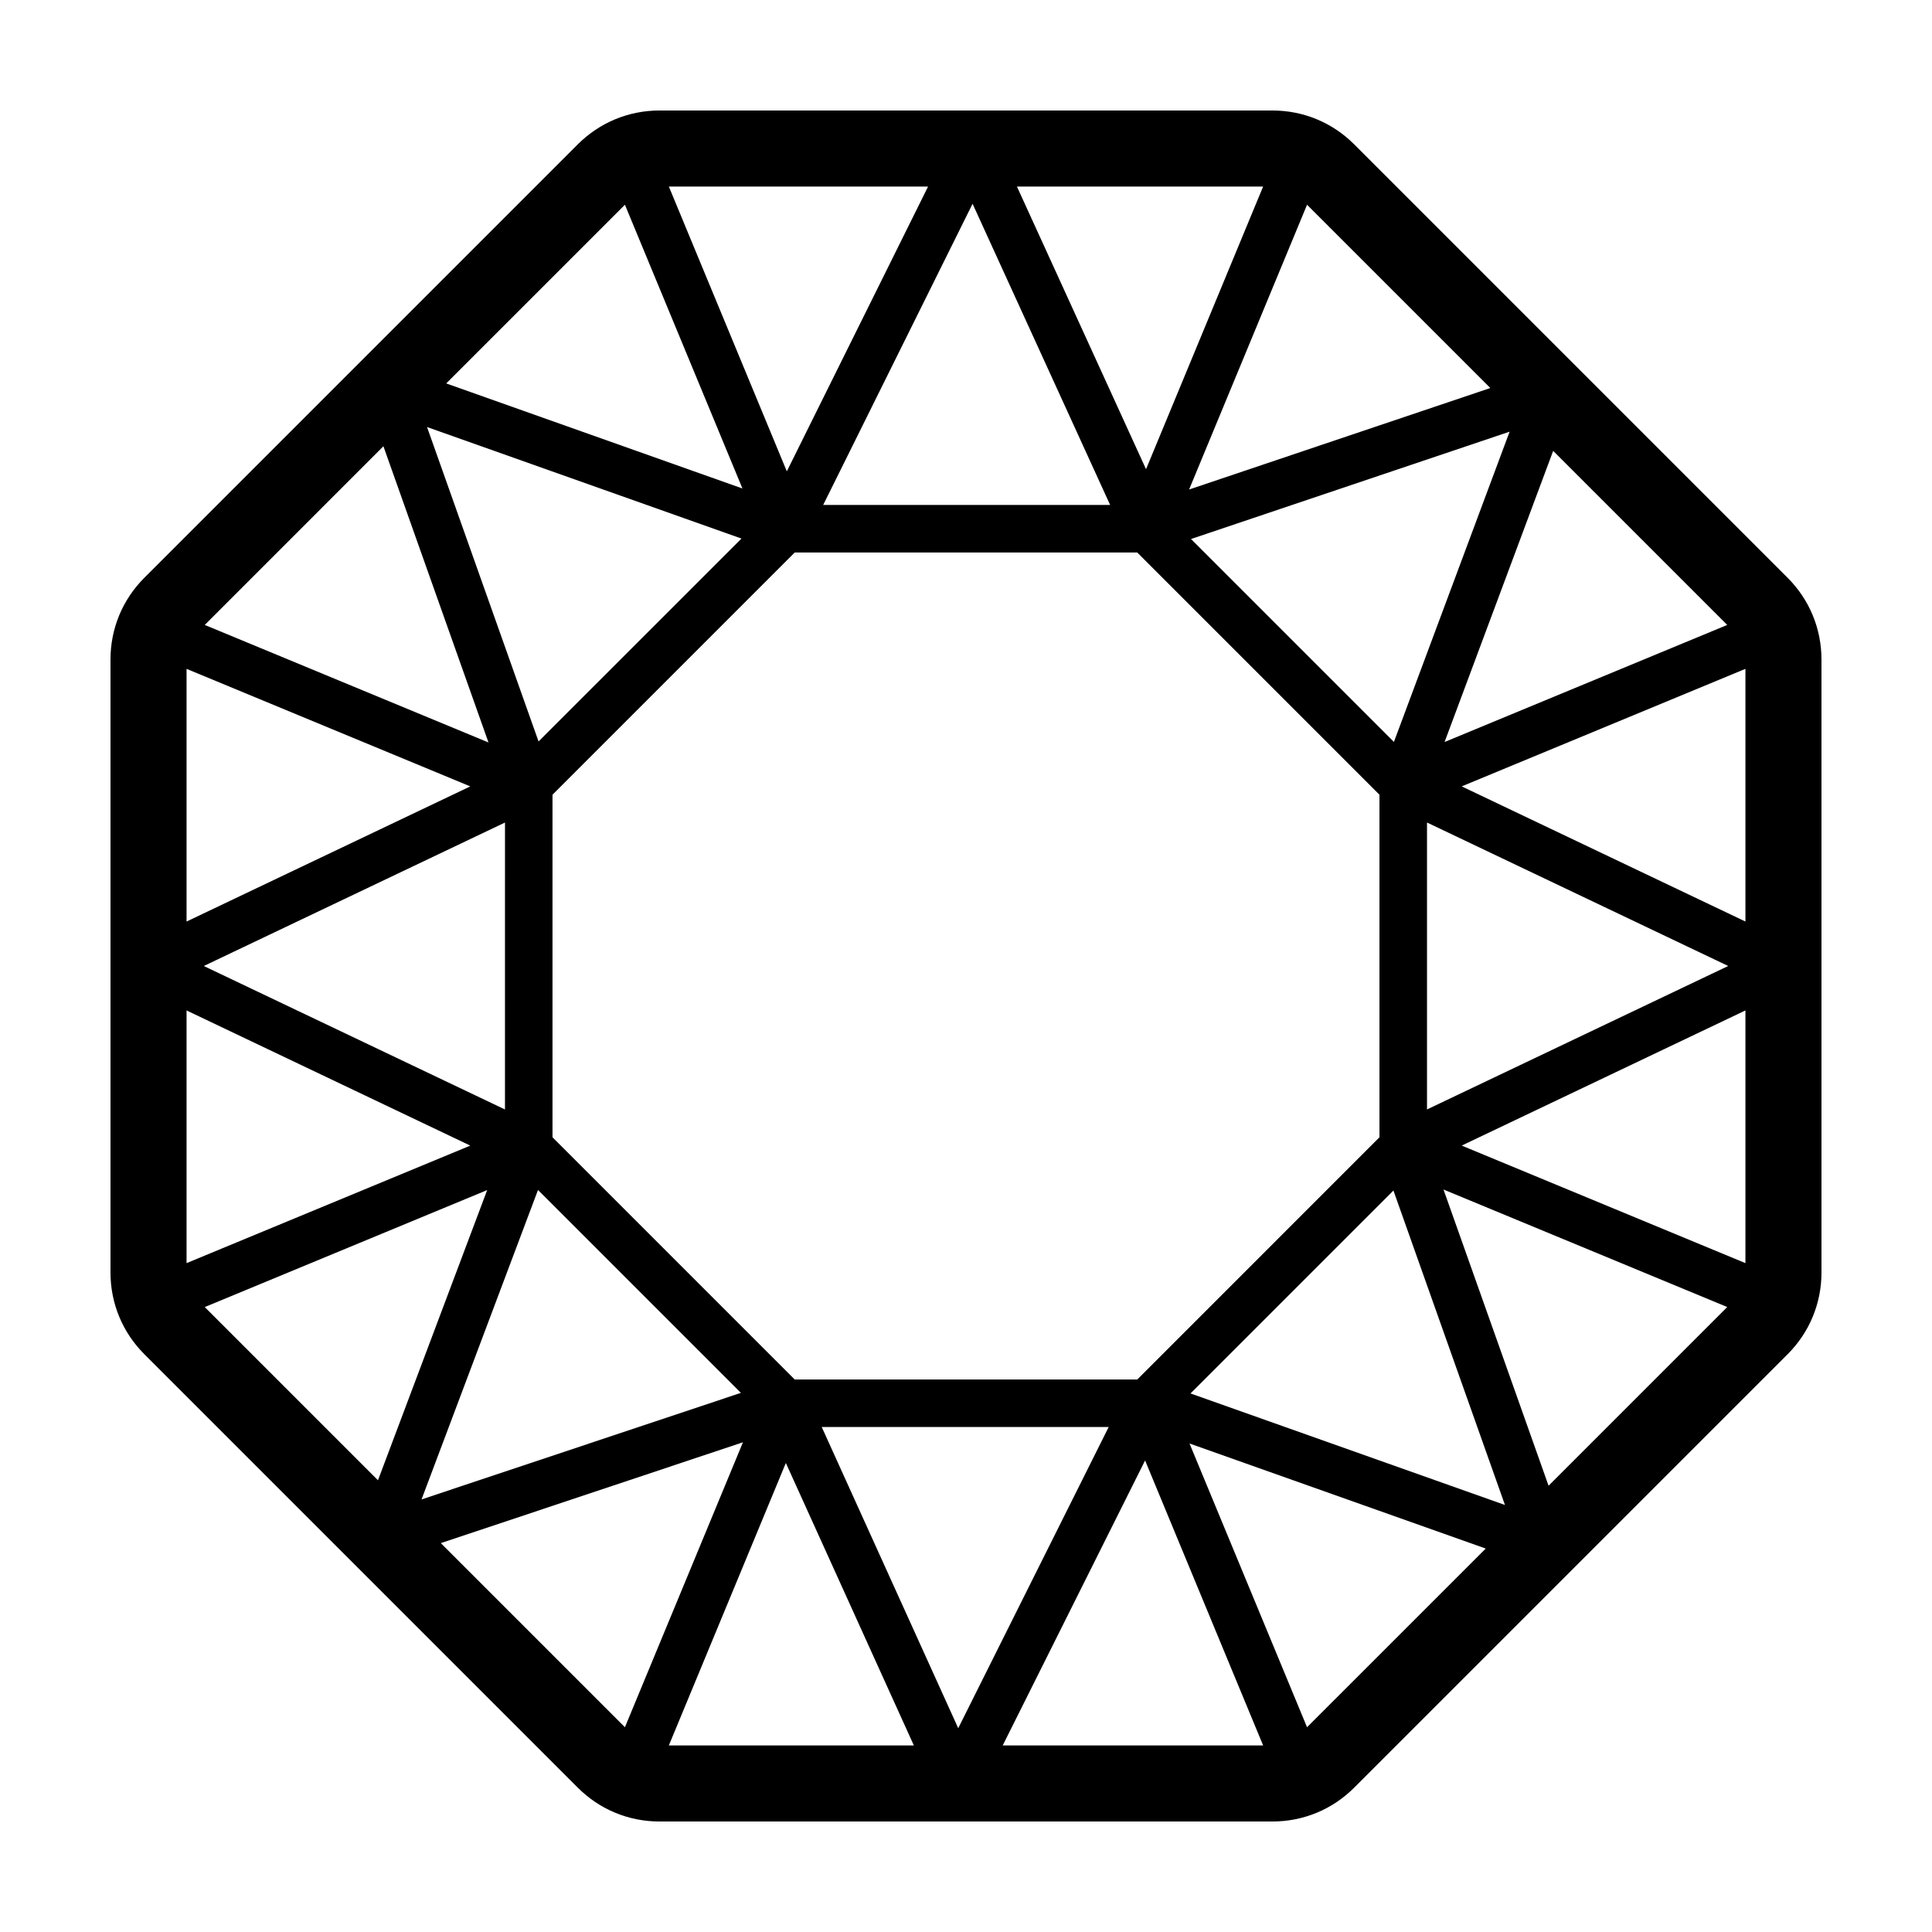 <?xml version="1.0" encoding="UTF-8"?>
<!-- Uploaded to: ICON Repo, www.svgrepo.com, Generator: ICON Repo Mixer Tools -->
<svg fill="#000000" width="800px" height="800px" version="1.1" viewBox="144 144 512 512" xmlns="http://www.w3.org/2000/svg">
 <path d="m502.88 182.26c-5.785-5.789-13.477-8.977-21.664-8.977h-162.44c-8.188 0-15.879 3.188-21.66 8.973l-114.86 114.86c-5.789 5.781-8.977 13.477-8.977 21.664v162.44c0 8.188 3.188 15.879 8.973 21.66l114.86 114.86c5.777 5.789 13.477 8.977 21.664 8.977h162.44c8.188 0 15.879-3.188 21.66-8.973l114.86-114.86c5.789-5.777 8.977-13.477 8.977-21.664l-0.004-162.44c0-8.188-3.188-15.879-8.973-21.66zm-57.492 327.32h-90.785l-64.184-64.188v-90.785l64.184-64.184h90.785l64.184 64.184v90.785zm-7.574 12.594-39.875 79.82-36.172-79.82zm-159.99-84.152-79.816-38.02 79.82-38.023zm84.328-160.2 39.59-79.82 36.457 79.82zm160.02 84.152 79.82 38.023-79.82 38.02zm9.195-9.574 75.191-31.148v66.965zm-4.539-11.758 28.777-77.152 46.129 46.129zm-13.426-0.023-53.773-53.773 84.434-28.449zm-99.902-147.18h65.242l-31.031 74.906zm-60.984 75.469-31.262-75.469h68.695zm-65.793 71.586-29.555-83.324 83.332 29.555zm-41.113-78.23 27.844 78.5-75.191-31.148zm23.02 90.141-75.191 35.816v-66.965zm-75.191 59.375 75.195 35.82-75.195 31.145zm79.672 47.602-28.945 76.91-45.902-45.906zm13.465-0.023 53.766 53.766-84.629 28.242zm99.605 147.2h-64.926l31.004-74.852zm61.281-75.52 31.281 75.52h-69.012zm65.812-71.535 29.555 83.332-83.332-29.555zm41.113 78.23-27.844-78.5 75.195 31.145zm-23.02-90.141 75.191-35.816v66.965zm7.586-200.76-79.828 26.898 31.258-75.469zm-229.34-48.57 31.145 75.195-78.5-27.844zm-48.793 354.68 80.074-26.723-31.281 75.516zm229.56 48.793-31.145-75.195 78.5 27.844z"/>
</svg>